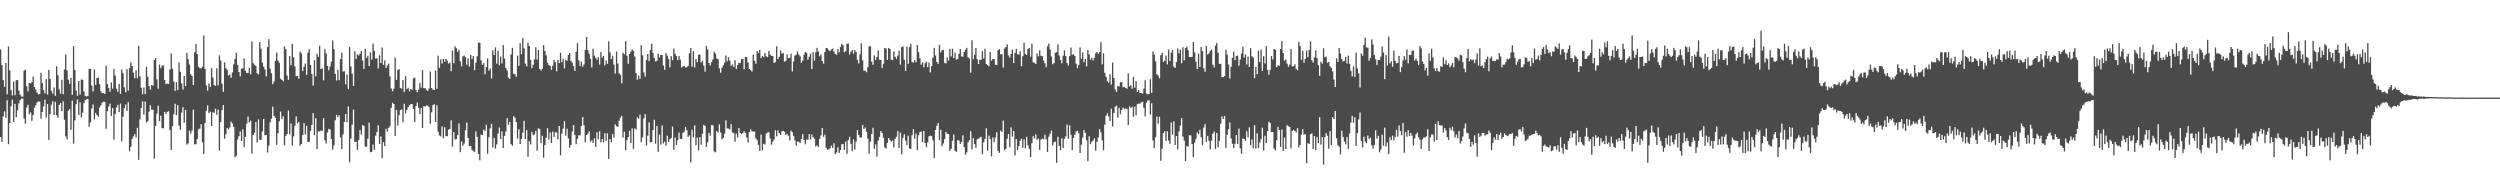 <?xml version="1.0" encoding="UTF-8"?>
<svg xmlns="http://www.w3.org/2000/svg" width="1920" height="150">
  <path d="M0 38.028h1v67.256H0zM1 49.949h1v58.987H1zM2 61.596h1v27.781H2zM3 66.590h1v18.904H3zM4 48.381h1v42.129H4zM5 72.405h1v4.574H5zM6 35.660h1v75.039H6zM7 53.954h1v40.562H7zM8 69.239h1v12.444H8zM9 73.271h1v3.286H9zM10 62.668h1v31.029H10zM11 73.092h1v6.659H11zM12 61.585h1v28.409H12zM13 61.449h1v23.218H13zM14 69.644h1v9.710H14zM15 72.633h1v4.292H15zM16 74.192h1v1.573H16zM17 74.219h1v1.393H17zM18 54.335h1v36.710H18zM19 53.494h1v41.480H19zM20 66.305h1v16.306H20zM21 70.165h1v10.237H21zM22 63.740h1v24.046H22zM23 63.953h1v22.341H23zM24 63.151h1v29.671H24zM25 58.789h1v29.576H25zM26 66.820h1v15.909H26zM27 68.773h1v12.198H27zM28 71.175h1v7.552H28zM29 72.487h1v5.334H29zM30 72.204h1v5.904H30zM31 55.924h1v35.205H31zM32 63.823h1v22.181H32zM33 69.188h1v12.509H33zM34 71.733h1v4.833H34zM35 60.796h1v29.452H35zM36 72.570h1v7.309H36zM37 53.739h1v53.675H37zM38 60.613h1v26.925H38zM39 69.667h1v10.657H39zM40 71.917h1v5.839H40zM41 67.198h1v21.062H41zM42 73.467h1v4.700H42zM43 50.922h1v37.502H43zM44 57.825h1v32.577H44zM45 68.674h1v11.929H45zM46 71.926h1v7.254H46zM47 61.269h1v24.085H47zM48 72.272h1v5.475H48zM49 53.390h1v38.603H49zM50 41.683h1v63.080H50zM51 54.045h1v52.905H51zM52 61.205h1v23.836H52zM53 64.415h1v19.387H53zM54 59.791h1v39.878H54zM55 72.804h1v4.515H55zM56 35.411h1v74.868H56zM57 53.711h1v38.634H57zM58 69.534h1v10.440H58zM59 73.647h1v2.715H59zM60 62.207h1v26.171H60zM61 72.663h1v5.866H61zM62 60.981h1v29.223H62zM63 61.341h1v25.226H63zM64 70.322h1v8.783H64zM65 73.623h1v3.111H65zM66 74.115h1v2.047H66zM67 73.796h1v2.202H67zM68 52.805h1v44.505H68zM69 53.065h1v40.890H69zM70 65.746h1v17.602H70zM71 70.255h1v9.971H71zM72 53.352h1v38.331H72zM73 65.205h1v21.408H73zM74 59.913h1v28.439H74zM75 59.552h1v30.085H75zM76 64.674h1v17.887H76zM77 70.145h1v10.825H77zM78 71.604h1v7.192H78zM79 71.376h1v6.753H79zM80 72.137h1v6.074H80zM81 50.543h1v48.381H81zM82 64.567h1v20.793H82zM83 67.457h1v14.367H83zM84 70.500h1v9.042H84zM85 63.257h1v25.793H85zM86 68.109h1v14.928H86zM87 52.882h1v54.416H87zM88 58.015h1v29.482H88zM89 68.098h1v14.446H89zM90 70.440h1v10.086H90zM91 64.425h1v21.625H91zM92 72.191h1v7.329H92zM93 53.378h1v55.157H93zM94 56.248h1v33.285H94zM95 67.124h1v15.831H95zM96 70.897h1v9.350H96zM97 53.049h1v32.219H97zM98 69.567h1v8.898H98zM99 52.412h1v63.827H99zM100 47.826h1v64.843H100zM101 50.661h1v55.964H101zM102 55.852h1v48.922H102zM103 60.119h1v42.970H103zM104 54.016h1v51.516H104zM105 60.113h1v38.080H105zM106 35.142h1v87.645H106zM107 58.723h1v32.962H107zM108 67.336h1v15.564H108zM109 72.388h1v5.458H109zM110 67.188h1v20.765H110zM111 72.245h1v5.656H111zM112 51.287h1v42.743H112zM113 58.943h1v34.174H113zM114 66.015h1v19.751H114zM115 68.828h1v12.032H115zM116 65.267h1v19.068H116zM117 65.730h1v18.537H117zM118 46.038h1v75.756H118zM119 44.549h1v52.210H119zM120 60.996h1v26.252H120zM121 68.195h1v12.938H121zM122 49.594h1v43.464H122zM123 52.357h1v36.596H123zM124 50.426h1v47.950H124zM125 50.238h1v48.427H125zM126 61.456h1v24.506H126zM127 64.562h1v22.984H127zM128 64.201h1v21.718H128zM129 64.460h1v20.933H129zM130 53.390h1v46.559H130zM131 41.077h1v74.135H131zM132 52.850h1v44.010H132zM133 62.503h1v25.261H133zM134 69.836h1v9.877H134zM135 63.095h1v25.427H135zM136 69.262h1v11.530H136zM137 48.037h1v48.447H137zM138 55.129h1v44.487H138zM139 64.071h1v22.390H139zM140 68.808h1v13.592H140zM141 58.378h1v35.904H141zM142 66.162h1v18.228H142zM143 40.614h1v70.433H143zM144 45.395h1v64.721H144zM145 49.557h1v50.811H145zM146 57.016h1v45.531H146zM147 58.415h1v41.879H147zM148 65.264h1v18.940H148zM149 40.181h1v70.642H149zM150 33.810h1v77.006H150zM151 41.500h1v65.274H151zM152 51.240h1v48.079H152zM153 52.312h1v46.424H153zM154 52.480h1v42.864H154zM155 51.263h1v58.059H155zM156 27.230h1v91.060H156zM157 52.929h1v41.461H157zM158 65.536h1v19.531H158zM159 69.601h1v11.378H159zM160 64.128h1v22.742H160zM161 66.694h1v19.045H161zM162 52.339h1v44.383H162zM163 59.548h1v26.641H163zM164 65.270h1v21.461H164zM165 66.001h1v17.522H165zM166 52.442h1v35.714H166zM167 65.527h1v18.701H167zM168 42.516h1v73.033H168zM169 46.433h1v47.412H169zM170 64.190h1v20.396H170zM171 70.542h1v10.143H171zM172 47.908h1v58.704H172zM173 52.395h1v50.667H173zM174 53.658h1v44.602H174zM175 58.018h1v41.452H175zM176 57.159h1v40.728H176zM177 59.736h1v33.694H177zM178 55.670h1v39.181H178zM179 49.346h1v48.185H179zM180 45.301h1v75.552H180zM181 40.505h1v79.143H181zM182 49.772h1v57.329H182zM183 55.277h1v49.308H183zM184 58.674h1v42.311H184zM185 52.769h1v55.505H185zM186 52.535h1v46.798H186zM187 44.818h1v68.248H187zM188 54.307h1v50.782H188zM189 56.113h1v38.866H189zM190 55.977h1v33.543H190zM191 52.108h1v41.919H191zM192 57.030h1v35.592H192zM193 31.893h1v86.012H193zM194 48.545h1v55.105H194zM195 49.775h1v52.104H195zM196 50.615h1v43.155H196zM197 56.256h1v53.186H197zM198 57.201h1v34.557H198zM199 32.326h1v74.973H199zM200 37.426h1v70.026H200zM201 48.056h1v52.926H201zM202 51.208h1v40.202H202zM203 53.351h1v50.530H203zM204 58.671h1v44.967H204zM205 36.203h1v80.928H205zM206 30.042h1v81.773H206zM207 52.706h1v41.213H207zM208 56.192h1v34.937H208zM209 64.566h1v17.413H209zM210 62.438h1v26.580H210zM211 46.732h1v43.809H211zM212 40.356h1v70.914H212zM213 46.460h1v55.896H213zM214 48.176h1v45.005H214zM215 60.442h1v25.226H215zM216 61.370h1v30.181H216zM217 62.488h1v26.813H217zM218 35.615h1v75.989H218zM219 37.716h1v66.649H219zM220 58.073h1v44.966H220zM221 61.309h1v23.518H221zM222 43.079h1v60.038H222zM223 50.198h1v44.606H223zM224 33.583h1v78.111H224zM225 43.968h1v60.846H225zM226 50.983h1v45.567H226zM227 58.458h1v30.902H227zM228 58.414h1v36.427H228zM229 60.508h1v33.105H229zM230 39.610h1v72.322H230zM231 41.029h1v69.539H231zM232 54.566h1v49.151H232zM233 51.218h1v43.311H233zM234 48.773h1v54.501H234zM235 57.433h1v39.198H235zM236 40.490h1v68.502H236zM237 37.841h1v71.037H237zM238 49.851h1v50.541H238zM239 56.838h1v39.145H239zM240 65.785h1v21.038H240zM241 46.153h1v57.681H241zM242 58.634h1v32.092H242zM243 41.220h1v73.318H243zM244 43.639h1v57.229H244zM245 35.051h1v65.893H245zM246 53.029h1v47.291H246zM247 52.459h1v48.055H247zM248 61.751h1v28.981H248zM249 37.796h1v69.975H249zM250 41.124h1v69.158H250zM251 50.605h1v51.204H251zM252 53.955h1v45.017H252zM253 51.162h1v48.279H253zM254 47.366h1v59.387H254zM255 31.065h1v83.942H255zM256 37.844h1v73.822H256zM257 56.662h1v35.703H257zM258 61.838h1v26.334H258zM259 53.549h1v36.550H259zM260 61.667h1v26.733H260zM261 45.342h1v60.242H261zM262 40.411h1v74.098H262zM263 54.928h1v48.245H263zM264 54.765h1v38.945H264zM265 64.833h1v22.776H265zM266 57.219h1v36.734H266zM267 68.451h1v13.204H267zM268 36.129h1v88.476H268zM269 51.007h1v55.472H269zM270 56.610h1v39.148H270zM271 66.004h1v18.147H271zM272 39.430h1v69.535H272zM273 45.275h1v63.559H273zM274 41.712h1v73.327H274zM275 42.617h1v65.024H275zM276 41.254h1v58.645H276zM277 39.229h1v64.107H277zM278 46.460h1v49.644H278zM279 52.962h1v43.683H279zM280 37.455h1v75.025H280zM281 44.508h1v68.283H281zM282 42.691h1v63.812H282zM283 50.705h1v43.557H283zM284 40.170h1v76.791H284zM285 45.824h1v70.752H285zM286 33.606h1v77.463H286zM287 38.994h1v76.039H287zM288 44.979h1v59.187H288zM289 44.727h1v56.711H289zM290 52.573h1v43.640H290zM291 42.426h1v68.115H291zM292 48.432h1v56.371H292zM293 36.482h1v84.975H293zM294 49.752h1v59.382H294zM295 46.459h1v65.699H295zM296 52.199h1v46.671H296zM297 50.258h1v50.869H297zM298 48.845h1v49.291H298zM299 58.550h1v38.407H299zM300 67.994h1v14.825H300zM301 70.017h1v8.908H301zM302 68.139h1v11.726H302zM303 44.195h1v60.195H303zM304 61.317h1v23.084H304zM305 53.872h1v42.597H305zM306 52.977h1v35.446H306zM307 67.539h1v17.078H307zM308 68.077h1v15.902H308zM309 61.477h1v32.531H309zM310 70.770h1v8.967H310zM311 58.469h1v28.703H311zM312 68.529h1v15.866H312zM313 67.440h1v14.805H313zM314 70.214h1v10.595H314zM315 68.358h1v11.734H315zM316 68.949h1v10.941H316zM317 60.207h1v23.396H317zM318 59.544h1v34.071H318zM319 69.246h1v12.203H319zM320 70.784h1v7.928H320zM321 68.865h1v14.001H321zM322 63.598h1v24.036H322zM323 67.302h1v15.519H323zM324 53.798h1v44.439H324zM325 67.665h1v13.852H325zM326 67.794h1v14.057H326zM327 68.975h1v12.065H327zM328 69.908h1v11.224H328zM329 68.009h1v14.233H329zM330 54.946h1v40.084H330zM331 67.611h1v18.662H331zM332 68.805h1v12.010H332zM333 69.121h1v10.939H333zM334 54.179h1v39.587H334zM335 68.195h1v12.592H335zM336 42.703h1v58.396H336zM337 52.077h1v51.922H337zM338 45.658h1v59.104H338zM339 48.818h1v48.203H339zM340 45.168h1v60.973H340zM341 47.468h1v50.295H341zM342 45.214h1v59.384H342zM343 46.633h1v58.000H343zM344 48.867h1v50.685H344zM345 48.064h1v51.013H345zM346 54.651h1v37.788H346zM347 38.795h1v73.772H347zM348 48.593h1v52.808H348zM349 35.604h1v71.496H349zM350 37.008h1v69.863H350zM351 39.807h1v63.928H351zM352 38.263h1v56.551H352zM353 47.063h1v69.825H353zM354 50.928h1v57.652H354zM355 43.300h1v68.699H355zM356 42.660h1v67.627H356zM357 43.963h1v56.007H357zM358 49.739h1v44.416H358zM359 44.854h1v61.154H359zM360 51.163h1v61.060H360zM361 42.189h1v69.830H361zM362 45.350h1v69.750H362zM363 43.094h1v73.014H363zM364 53.891h1v62.742H364zM365 48.086h1v52.797H365zM366 43.263h1v61.898H366zM367 32.741h1v85.423H367zM368 32.888h1v90.249H368zM369 46.346h1v57.088H369zM370 49.794h1v53.935H370zM371 48.530h1v50.983H371zM372 57.079h1v43.671H372zM373 51.398h1v44.517H373zM374 44.940h1v73.173H374zM375 54.264h1v51.089H375zM376 52.691h1v45.917H376zM377 60.279h1v34.864H377zM378 38.621h1v74.556H378zM379 42.299h1v63.642H379zM380 36.380h1v77.796H380zM381 48.868h1v62.070H381zM382 38.992h1v63.635H382zM383 50.104h1v47.771H383zM384 43.395h1v63.402H384zM385 48.760h1v52.071H385zM386 34.581h1v79.082H386zM387 44.979h1v59.353H387zM388 52.272h1v48.716H388zM389 54.007h1v36.764H389zM390 59.549h1v36.305H390zM391 60.679h1v32.986H391zM392 41.954h1v68.773H392zM393 36.775h1v75.128H393zM394 56.564h1v32.601H394zM395 57.037h1v33.357H395zM396 58.986h1v34.792H396zM397 42.765h1v63.797H397zM398 50.521h1v48.685H398zM399 33.162h1v77.461H399zM400 41.601h1v65.003H400zM401 29.231h1v72.662H401zM402 37.186h1v55.639H402zM403 48.853h1v57.968H403zM404 50.957h1v48.912H404zM405 32.600h1v87.921H405zM406 35.273h1v73.190H406zM407 46.055h1v64.947H407zM408 52.275h1v49.044H408zM409 49.799h1v54.046H409zM410 45.647h1v57.565H410zM411 36.228h1v64.303H411zM412 45.710h1v69.986H412zM413 38.488h1v60.076H413zM414 52.925h1v46.261H414zM415 54.239h1v55.737H415zM416 52.831h1v51.436H416zM417 34.676h1v86.400H417zM418 39.218h1v72.194H418zM419 42.493h1v63.307H419zM420 48.274h1v50.183H420zM421 49.943h1v57.336H421zM422 50.708h1v51.000H422zM423 53.594h1v56.209H423zM424 50.413h1v50.584H424zM425 45.969h1v59.173H425zM426 47.873h1v53.697H426zM427 54.754h1v47.047H427zM428 45.905h1v61.085H428zM429 48.424h1v48.343H429zM430 40.492h1v78.758H430zM431 47.722h1v54.863H431zM432 45.155h1v53.676H432zM433 52.529h1v40.475H433zM434 46.125h1v58.080H434zM435 46.686h1v52.249H435zM436 42.269h1v64.052H436zM437 40.646h1v72.813H437zM438 46.902h1v64.353H438zM439 48.134h1v52.879H439zM440 50.823h1v45.224H440zM441 54.495h1v49.084H441zM442 39.718h1v70.996H442zM443 33.161h1v73.438H443zM444 46.309h1v57.507H444zM445 50.798h1v53.179H445zM446 47.266h1v49.532H446zM447 51.282h1v38.612H447zM448 49.554h1v46.630H448zM449 38.359h1v70.933H449zM450 28.463h1v75.151H450zM451 38.625h1v63.987H451zM452 41.200h1v59.670H452zM453 45.244h1v63.612H453zM454 51.780h1v55.950H454zM455 37.437h1v72.373H455zM456 42.711h1v63.402H456zM457 44.424h1v68.488H457zM458 45.879h1v55.732H458zM459 43.906h1v63.026H459zM460 49.622h1v51.126H460zM461 39.987h1v69.262H461zM462 44.239h1v62.493H462zM463 43.023h1v66.254H463zM464 50.152h1v52.169H464zM465 46.470h1v61.692H465zM466 49.005h1v53.345H466zM467 31.675h1v90.312H467zM468 40.241h1v66.535H468zM469 45.346h1v63.853H469zM470 42.765h1v60.173H470zM471 49.616h1v56.147H471zM472 56.466h1v39.049H472zM473 39.574h1v57.307H473zM474 48.802h1v48.631H474zM475 56.333h1v36.379H475zM476 57.393h1v33.000H476zM477 63.952h1v24.987H477zM478 40.516h1v65.165H478zM479 41.735h1v59.451H479zM480 31.662h1v83.589H480zM481 42.875h1v64.755H481zM482 48.935h1v56.399H482zM483 41.464h1v59.034H483zM484 39.634h1v70.231H484zM485 37.886h1v60.735H485zM486 39.066h1v75.235H486zM487 43.404h1v55.207H487zM488 56.053h1v43.517H488zM489 61.239h1v28.852H489zM490 57.974h1v33.247H490zM491 60.630h1v27.362H491zM492 34.731h1v74.529H492zM493 42.424h1v63.140H493zM494 55.651h1v35.259H494zM495 58.929h1v28.747H495zM496 46.031h1v65.797H496zM497 41.472h1v62.712H497zM498 46.952h1v46.952H498zM499 38.303h1v71.095H499zM500 33.548h1v75.505H500zM501 40.686h1v59.191H501zM502 44.582h1v47.353H502zM503 47.138h1v63.123H503zM504 46.717h1v50.055H504zM505 41.177h1v75.391H505zM506 44.172h1v59.226H506zM507 42.128h1v68.999H507zM508 42.277h1v54.023H508zM509 50.334h1v59.869H509zM510 53.628h1v55.164H510zM511 40.818h1v71.107H511zM512 42.755h1v61.416H512zM513 45.411h1v63.628H513zM514 51.681h1v55.296H514zM515 43.109h1v62.961H515zM516 46.157h1v51.028H516zM517 37.341h1v77.823H517zM518 41.303h1v64.407H518zM519 43.128h1v68.232H519zM520 46.171h1v61.482H520zM521 42.950h1v58.817H521zM522 45.819h1v60.825H522zM523 51.874h1v54.999H523zM524 51.094h1v50.984H524zM525 50.644h1v50.392H525zM526 51.796h1v45.636H526zM527 51.595h1v48.454H527zM528 50.643h1v54.475H528zM529 40.922h1v63.085H529zM530 36.842h1v87.954H530zM531 51.225h1v48.379H531zM532 39.260h1v66.194H532zM533 51.740h1v44.549H533zM534 45.292h1v66.280H534zM535 47.720h1v57.980H535zM536 42.071h1v73.492H536zM537 41.898h1v63.391H537zM538 47.935h1v63.225H538zM539 46.720h1v56.044H539zM540 50.370h1v45.555H540zM541 54.985h1v41.611H541zM542 35.156h1v77.765H542zM543 37.922h1v71.356H543zM544 48.397h1v53.687H544zM545 50.292h1v53.891H545zM546 47.834h1v48.262H546zM547 45.672h1v50.541H547zM548 39.674h1v76.581H548zM549 41.144h1v75.910H549zM550 44.888h1v55.834H550zM551 45.388h1v56.391H551zM552 52.455h1v43.086H552zM553 55.887h1v45.874H553zM554 51.926h1v54.991H554zM555 50.142h1v55.797H555zM556 48.189h1v54.541H556zM557 42.588h1v49.825H557zM558 47.021h1v51.550H558zM559 43.933h1v54.815H559zM560 46.545h1v52.883H560zM561 50.501h1v44.819H561zM562 49.491h1v52.209H562zM563 51.430h1v50.854H563zM564 46.251h1v62.630H564zM565 52.986h1v49.642H565zM566 49.909h1v55.632H566zM567 48.187h1v50.158H567zM568 48.491h1v53.587H568zM569 45.296h1v57.683H569zM570 45.481h1v56.693H570zM571 53.141h1v47.605H571zM572 43.748h1v58.414H572zM573 43.911h1v61.613H573zM574 48.075h1v61.389H574zM575 52.990h1v48.541H575zM576 53.818h1v45.552H576zM577 54.992h1v45.808H577zM578 41.975h1v59.093H578zM579 46.659h1v54.315H579zM580 48.932h1v57.327H580zM581 39.312h1v68.330H581zM582 40.846h1v70.406H582zM583 38.308h1v77.566H583zM584 44.617h1v58.727H584zM585 43.019h1v72.512H585zM586 43.868h1v66.581H586zM587 40.702h1v70.362H587zM588 43.239h1v59.370H588zM589 43.935h1v57.845H589zM590 39.168h1v62.376H590zM591 41.985h1v64.258H591zM592 42.874h1v68.198H592zM593 42.985h1v65.851H593zM594 48.352h1v58.933H594zM595 47.740h1v52.294H595zM596 35.545h1v69.157H596zM597 45.387h1v54.770H597zM598 43.640h1v58.806H598zM599 38.771h1v64.857H599zM600 41.238h1v59.602H600zM601 40.643h1v59.843H601zM602 47.375h1v53.882H602zM603 46.735h1v56.942H603zM604 41.743h1v60.996H604zM605 44.712h1v59.534H605zM606 44.451h1v63.351H606zM607 41.252h1v59.085H607zM608 54.813h1v46.695H608zM609 47.231h1v57.247H609zM610 42.690h1v65.112H610zM611 41.878h1v69.827H611zM612 39.476h1v69.252H612zM613 41.873h1v67.004H613zM614 43.301h1v66.502H614zM615 48.273h1v58.432H615zM616 46.514h1v56.501H616zM617 42.015h1v65.527H617zM618 39.891h1v70.989H618zM619 40.568h1v66.526H619zM620 45.839h1v61.517H620zM621 43.496h1v59.526H621zM622 41.210h1v65.858H622zM623 52.996h1v50.199H623zM624 39.971h1v65.487H624zM625 46.586h1v59.923H625zM626 40.152h1v72.357H626zM627 36.755h1v74.798H627zM628 39.505h1v73.354H628zM629 43.283h1v63.359H629zM630 41.770h1v62.239H630zM631 46.874h1v51.503H631zM632 48.973h1v56.089H632zM633 39.939h1v63.542H633zM634 36.849h1v76.718H634zM635 37.187h1v77.876H635zM636 38.553h1v76.074H636zM637 39.256h1v74.641H637zM638 37.915h1v73.854H638zM639 37.277h1v76.285H639zM640 39.632h1v70.349H640zM641 41.413h1v77.022H641zM642 42.100h1v75.015H642zM643 37.683h1v75.522H643zM644 40.246h1v77.220H644zM645 36.050h1v79.202H645zM646 33.659h1v77.108H646zM647 34.782h1v75.809H647zM648 40.066h1v75.032H648zM649 39.292h1v69.401H649zM650 33.695h1v84.421H650zM651 33.372h1v74.194H651zM652 41.903h1v63.096H652zM653 39.629h1v70.807H653zM654 38.334h1v77.830H654zM655 41.240h1v65.783H655zM656 38.432h1v76.472H656zM657 39.964h1v68.836H657zM658 45.922h1v53.922H658zM659 48.754h1v54.928H659zM660 41.653h1v63.907H660zM661 33.341h1v72.409H661zM662 46.398h1v49.538H662zM663 54.221h1v44.865H663zM664 54.311h1v43.581H664zM665 55.473h1v45.819H665zM666 51.612h1v54.875H666zM667 35.541h1v82.433H667zM668 35.561h1v73.262H668zM669 47.319h1v55.680H669zM670 49.877h1v48.206H670zM671 42.548h1v71.836H671zM672 46.022h1v64.835H672zM673 43.696h1v76.523H673zM674 38.717h1v69.241H674zM675 45.884h1v59.288H675zM676 46.076h1v54.605H676zM677 52.149h1v49.888H677zM678 48.947h1v56.957H678zM679 36.822h1v76.398H679zM680 37.286h1v76.813H680zM681 46.006h1v63.711H681zM682 36.818h1v69.146H682zM683 37.608h1v69.799H683zM684 45.933h1v62.647H684zM685 46.210h1v61.675H685zM686 39.427h1v73.839H686zM687 43.683h1v62.904H687zM688 45.236h1v59.797H688zM689 42.709h1v57.976H689zM690 38.880h1v74.796H690zM691 49.625h1v52.189H691zM692 36.257h1v82.335H692zM693 35.612h1v70.210H693zM694 45.867h1v57.263H694zM695 54.541h1v53.396H695zM696 35.907h1v75.574H696zM697 48.985h1v55.213H697zM698 36.238h1v77.819H698zM699 33.601h1v80.746H699zM700 47.530h1v56.364H700zM701 48.105h1v51.029H701zM702 46.194h1v60.355H702zM703 47.835h1v54.699H703zM704 34.591h1v80.755H704zM705 40.016h1v63.845H705zM706 44.856h1v56.639H706zM707 49.654h1v51.386H707zM708 47.744h1v61.412H708zM709 51.736h1v48.803H709zM710 48.627h1v61.210H710zM711 47.361h1v65.618H711zM712 51.524h1v57.909H712zM713 48.030h1v56.670H713zM714 55.670h1v48.543H714zM715 50.788h1v53.822H715zM716 44.356h1v63.473H716zM717 36.759h1v84.619H717zM718 42.558h1v57.285H718zM719 47.589h1v49.066H719zM720 49.012h1v45.447H720zM721 34.466h1v73.160H721zM722 40.245h1v59.427H722zM723 38.586h1v73.738H723zM724 38.247h1v71.962H724zM725 48.189h1v58.598H725zM726 48.684h1v52.652H726zM727 44.148h1v58.633H727zM728 46.563h1v56.468H728zM729 37.588h1v78.262H729zM730 43.376h1v70.847H730zM731 37.411h1v70.653H731zM732 44.522h1v58.821H732zM733 40.426h1v75.429H733zM734 45.807h1v70.834H734zM735 45.439h1v62.122H735zM736 41.253h1v66.698H736zM737 37.688h1v72.781H737zM738 43.318h1v65.719H738zM739 43.503h1v60.333H739zM740 39.927h1v73.017H740zM741 38.168h1v80.758H741zM742 36.748h1v80.298H742zM743 44.100h1v65.279H743zM744 44.968h1v62.716H744zM745 55.882h1v44.871H745zM746 30.869h1v83.838H746zM747 45.522h1v60.638H747zM748 42.081h1v68.558H748zM749 36.883h1v76.668H749zM750 45.468h1v61.546H750zM751 49.177h1v57.377H751zM752 45.765h1v59.879H752zM753 46.011h1v59.094H753zM754 39.198h1v79.219H754zM755 44.991h1v64.308H755zM756 37.486h1v69.109H756zM757 49.172h1v49.409H757zM758 49.975h1v65.776H758zM759 51.054h1v53.045H759zM760 39.885h1v67.040H760zM761 46.550h1v73.552H761zM762 45.394h1v60.105H762zM763 45.392h1v63.782H763zM764 49.712h1v55.800H764zM765 49.975h1v51.547H765zM766 38.578h1v77.198H766zM767 37.750h1v79.718H767zM768 41.704h1v58.681H768zM769 41.652h1v59.685H769zM770 51.858h1v40.762H770zM771 37.282h1v78.097H771zM772 36.143h1v78.248H772zM773 34.025h1v72.587H773zM774 42.629h1v60.263H774zM775 44.176h1v68.971H775zM776 41.465h1v56.335H776zM777 38.085h1v66.892H777zM778 48.407h1v52.226H778zM779 40.677h1v78.696H779zM780 37.540h1v69.287H780zM781 41.549h1v73.607H781zM782 41.988h1v70.173H782zM783 39.326h1v68.794H783zM784 50.842h1v55.609H784zM785 43.159h1v70.364H785zM786 32.713h1v74.333H786zM787 41.483h1v72.413H787zM788 42.260h1v62.852H788zM789 37.659h1v73.920H789zM790 36.817h1v77.458H790zM791 43.527h1v77.025H791zM792 33.539h1v76.382H792zM793 47.922h1v56.687H793zM794 48.148h1v58.173H794zM795 49.096h1v54.177H795zM796 41.108h1v66.247H796zM797 43.288h1v63.144H797zM798 38.595h1v76.511H798zM799 42.797h1v64.444H799zM800 43.219h1v63.250H800zM801 46.593h1v60.417H801zM802 48.499h1v54.910H802zM803 51.577h1v55.394H803zM804 35.482h1v81.183H804zM805 33.463h1v71.506H805zM806 38.102h1v64.607H806zM807 43.378h1v56.914H807zM808 49.300h1v62.347H808zM809 48.447h1v60.755H809zM810 40.484h1v68.249H810zM811 40.042h1v85.028H811zM812 33.989h1v71.059H812zM813 42.629h1v69.460H813zM814 46.089h1v69.383H814zM815 48.576h1v57.729H815zM816 42.748h1v70.913H816zM817 38.679h1v67.977H817zM818 43.050h1v61.686H818zM819 48.326h1v47.371H819zM820 50.343h1v56.154H820zM821 43.092h1v53.179H821zM822 36.457h1v67.066H822zM823 42.059h1v73.247H823zM824 41.604h1v64.336H824zM825 43.012h1v60.415H825zM826 48.895h1v52.024H826zM827 52.429h1v48.035H827zM828 49.793h1v52.549H828zM829 36.333h1v81.180H829zM830 45.167h1v65.949H830zM831 40.269h1v65.380H831zM832 47.789h1v52.204H832zM833 45.318h1v56.742H833zM834 50.944h1v56.896H834zM835 38.349h1v85.460H835zM836 41.838h1v62.886H836zM837 45.814h1v64.925H837zM838 44.399h1v64.503H838zM839 46.475h1v61.428H839zM840 44.385h1v61.884H840zM841 40.843h1v74.899H841zM842 39.930h1v69.018H842zM843 41.336h1v64.180H843zM844 39.970h1v59.159H844zM845 32.132h1v69.504H845zM846 49.448h1v58.320H846zM847 40.916h1v74.509H847zM848 55.924h1v39.832H848zM849 59.020h1v29.885H849zM850 62.366h1v24.745H850zM851 63.435h1v26.017H851zM852 57.020h1v35.848H852zM853 64.999h1v18.519H853zM854 48.065h1v49.000H854zM855 59.861h1v26.940H855zM856 68.693h1v13.277H856zM857 70.610h1v10.567H857zM858 66.031h1v24.289H858zM859 66.514h1v16.353H859zM860 63.240h1v24.478H860zM861 63.046h1v21.403H861zM862 67.037h1v15.613H862zM863 66.825h1v16.784H863zM864 67.487h1v15.750H864zM865 68.219h1v15.448H865zM866 56.322h1v39.706H866zM867 66.336h1v15.369H867zM868 65.452h1v17.409H868zM869 68.151h1v13.894H869zM870 59.029h1v30.580H870zM871 67.382h1v14.521H871zM872 62.241h1v26.402H872zM873 70.613h1v9.430H873zM874 69.126h1v10.438H874zM875 71.401h1v8.232H875zM876 71.307h1v7.348H876zM877 71.892h1v6.228H877zM878 68.035h1v14.795H878zM879 61.600h1v27.863H879zM880 71.808h1v7.027H880zM881 72.495h1v4.812H881zM882 72.315h1v4.624H882zM883 60.826h1v27.204H883zM884 71.273h1v8.040H884zM885 39.475h1v68.432H885zM886 41.952h1v71.848H886zM887 47.050h1v58.350H887zM888 57.089h1v32.417H888zM889 57.999h1v37.044H889zM890 60.130h1v29.571H890zM891 42.463h1v81.090H891zM892 40.606h1v73.662H892zM893 47.584h1v54.723H893zM894 46.768h1v53.987H894zM895 42.698h1v65.581H895zM896 49.475h1v51.346H896zM897 38.041h1v69.860H897zM898 46.846h1v63.526H898zM899 40.393h1v53.687H899zM900 38.455h1v64.901H900zM901 51.072h1v42.187H901zM902 52.169h1v59.177H902zM903 47.652h1v56.767H903zM904 37.171h1v77.514H904zM905 40.993h1v59.918H905zM906 38.169h1v58.225H906zM907 48.594h1v42.099H907zM908 36.242h1v68.697H908zM909 46.257h1v61.799H909zM910 36.885h1v86.777H910zM911 35.928h1v76.165H911zM912 38.608h1v74.087H912zM913 43.788h1v60.067H913zM914 43.806h1v60.164H914zM915 43.710h1v66.952H915zM916 32.246h1v88.394H916zM917 40.285h1v69.356H917zM918 47.350h1v59.250H918zM919 53.008h1v48.720H919zM920 41.109h1v61.922H920zM921 51.433h1v48.267H921zM922 36.022h1v69.367H922zM923 39.217h1v72.277H923zM924 52.393h1v45.626H924zM925 55.073h1v40.318H925zM926 35.126h1v73.852H926zM927 41.876h1v62.471H927zM928 40.921h1v67.153H928zM929 38.967h1v75.776H929zM930 38.192h1v69.767H930zM931 49.719h1v52.961H931zM932 51.805h1v49.208H932zM933 35.042h1v79.337H933zM934 32.976h1v69.099H934zM935 40.556h1v72.495H935zM936 49.080h1v59.111H936zM937 49.029h1v45.937H937zM938 59.189h1v30.077H938zM939 59.312h1v32.018H939zM940 58.390h1v30.751H940zM941 38.313h1v75.278H941zM942 41.962h1v61.549H942zM943 49.589h1v49.667H943zM944 60.247h1v33.748H944zM945 51.265h1v54.986H945zM946 44.414h1v66.028H946zM947 39.664h1v74.025H947zM948 46.208h1v64.123H948zM949 43.005h1v60.676H949zM950 42.632h1v67.932H950zM951 50.413h1v48.330H951zM952 45.737h1v68.208H952zM953 41.164h1v76.945H953zM954 35.885h1v70.506H954zM955 44.307h1v62.486H955zM956 41.754h1v66.331H956zM957 49.542h1v51.233H957zM958 43.460h1v62.079H958zM959 51.398h1v46.417H959zM960 37.012h1v74.476H960zM961 43.269h1v63.841H961zM962 44.277h1v69.688H962zM963 60.059h1v36.159H963zM964 51.290h1v62.772H964zM965 56.921h1v45.418H965zM966 38.966h1v74.772H966zM967 47.702h1v61.881H967zM968 38.079h1v68.725H968zM969 54.505h1v43.552H969zM970 43.123h1v72.465H970zM971 48.619h1v55.617H971zM972 35.393h1v74.506H972zM973 53.605h1v47.037H973zM974 57.456h1v35.966H974zM975 53.649h1v40.748H975zM976 43.107h1v58.385H976zM977 45.664h1v55.707H977zM978 37.614h1v76.404H978zM979 38.159h1v77.354H979zM980 51.581h1v56.112H980zM981 50.168h1v47.146H981zM982 50.551h1v49.292H982zM983 37.627h1v75.182H983zM984 31.428h1v68.053H984zM985 40.737h1v75.229H985zM986 46.572h1v59.110H986zM987 45.553h1v68.832H987zM988 48.789h1v47.325H988zM989 51.303h1v45.612H989zM990 49.536h1v47.968H990zM991 37.492h1v76.377H991zM992 51.108h1v49.427H992zM993 50.843h1v48.837H993zM994 49.420h1v51.263H994zM995 53.061h1v48.660H995zM996 53.894h1v44.518H996zM997 32.177h1v81.113H997zM998 35.457h1v75.873H998zM999 45.991h1v57.510H999zM1000 39.021h1v60.175H1000zM1001 48.171h1v55.172H1001zM1002 45.209h1v57.863H1002zM1003 38.836h1v86.532H1003zM1004 43.934h1v65.971H1004zM1005 38.331h1v72.231H1005zM1006 31.812h1v71.253H1006zM1007 46.298h1v56.134H1007zM1008 48.129h1v66.329H1008zM1009 44.082h1v60.396H1009zM1010 38.654h1v76.491H1010zM1011 44.615h1v60.615H1011zM1012 50.006h1v59.890H1012zM1013 58.235h1v31.776H1013zM1014 47.287h1v63.785H1014zM1015 48.829h1v56.458H1015zM1016 37.062h1v89.284H1016zM1017 43.937h1v61.290H1017zM1018 43.451h1v58.814H1018zM1019 48.195h1v56.113H1019zM1020 47.556h1v66.733H1020zM1021 50.986h1v49.684H1021zM1022 52.062h1v59.420H1022zM1023 54.765h1v35.210H1023zM1024 61.086h1v30.384H1024zM1025 66.803h1v18.468H1025zM1026 44.729h1v61.525H1026zM1027 47.571h1v64.054H1027zM1028 36.868h1v75.712H1028zM1029 41.138h1v77.423H1029zM1030 45.382h1v55.002H1030zM1031 47.256h1v57.858H1031zM1032 46.690h1v62.006H1032zM1033 43.794h1v67.069H1033zM1034 48.750h1v56.590H1034zM1035 42.663h1v71.797H1035zM1036 48.976h1v53.601H1036zM1037 54.416h1v39.779H1037zM1038 58.600h1v30.352H1038zM1039 51.000h1v43.330H1039zM1040 59.070h1v30.967H1040zM1041 40.449h1v71.607H1041zM1042 52.513h1v49.714H1042zM1043 56.316h1v35.418H1043zM1044 67.204h1v19.191H1044zM1045 41.007h1v67.312H1045zM1046 42.784h1v70.409H1046zM1047 34.442h1v70.560H1047zM1048 28.819h1v80.001H1048zM1049 36.426h1v73.610H1049zM1050 36.571h1v67.437H1050zM1051 46.583h1v60.148H1051zM1052 44.433h1v61.234H1052zM1053 30.216h1v81.449H1053zM1054 34.228h1v79.925H1054zM1055 42.199h1v69.283H1055zM1056 45.449h1v54.579H1056zM1057 49.992h1v56.548H1057zM1058 46.019h1v58.267H1058zM1059 46.099h1v70.953H1059zM1060 43.516h1v71.316H1060zM1061 35.709h1v67.720H1061zM1062 40.319h1v71.549H1062zM1063 60.702h1v37.301H1063zM1064 42.196h1v70.291H1064zM1065 50.394h1v58.901H1065zM1066 28.040h1v90.242H1066zM1067 48.636h1v56.785H1067zM1068 47.034h1v60.588H1068zM1069 51.308h1v52.898H1069zM1070 38.838h1v69.002H1070zM1071 46.676h1v58.415H1071zM1072 48.621h1v51.052H1072zM1073 48.275h1v56.621H1073zM1074 42.970h1v53.326H1074zM1075 55.422h1v45.292H1075zM1076 51.556h1v52.324H1076zM1077 46.456h1v47.945H1077zM1078 43.081h1v74.287H1078zM1079 45.925h1v55.551H1079zM1080 37.949h1v67.129H1080zM1081 48.625h1v51.320H1081zM1082 42.046h1v62.346H1082zM1083 42.198h1v59.838H1083zM1084 39.008h1v65.245H1084zM1085 38.880h1v72.821H1085zM1086 46.535h1v59.736H1086zM1087 45.017h1v58.126H1087zM1088 46.733h1v55.122H1088zM1089 49.977h1v55.473H1089zM1090 35.431h1v71.878H1090zM1091 37.193h1v77.189H1091zM1092 47.253h1v59.712H1092zM1093 49.083h1v56.378H1093zM1094 53.995h1v51.733H1094zM1095 52.137h1v52.598H1095zM1096 58.127h1v41.159H1096zM1097 40.980h1v75.012H1097zM1098 46.815h1v58.581H1098zM1099 37.368h1v65.929H1099zM1100 44.180h1v59.128H1100zM1101 52.443h1v56.341H1101zM1102 54.520h1v40.671H1102zM1103 52.154h1v55.310H1103zM1104 54.725h1v38.338H1104zM1105 54.971h1v41.021H1105zM1106 50.897h1v45.481H1106zM1107 51.413h1v44.984H1107zM1108 44.042h1v57.759H1108zM1109 49.278h1v49.079H1109zM1110 46.306h1v53.834H1110zM1111 49.900h1v55.456H1111zM1112 48.624h1v58.942H1112zM1113 51.609h1v46.509H1113zM1114 50.384h1v49.640H1114zM1115 48.401h1v48.923H1115zM1116 51.601h1v49.206H1116zM1117 43.710h1v61.908H1117zM1118 44.063h1v59.201H1118zM1119 44.753h1v61.544H1119zM1120 46.588h1v54.037H1120zM1121 42.057h1v68.127H1121zM1122 42.541h1v65.887H1122zM1123 47.755h1v57.116H1123zM1124 52.743h1v45.846H1124zM1125 55.441h1v39.403H1125zM1126 44.670h1v57.250H1126zM1127 37.638h1v64.706H1127zM1128 47.128h1v59.498H1128zM1129 45.445h1v67.448H1129zM1130 46.378h1v62.614H1130zM1131 45.658h1v65.545H1131zM1132 48.561h1v55.312H1132zM1133 45.788h1v64.033H1133zM1134 40.953h1v79.436H1134zM1135 50.407h1v52.030H1135zM1136 37.096h1v68.085H1136zM1137 50.818h1v53.438H1137zM1138 50.239h1v51.842H1138zM1139 52.293h1v49.781H1139zM1140 47.745h1v56.462H1140zM1141 45.423h1v57.922H1141zM1142 43.463h1v59.652H1142zM1143 54.679h1v45.510H1143zM1144 44.689h1v57.195H1144zM1145 43.375h1v71.913H1145zM1146 46.901h1v62.961H1146zM1147 46.604h1v58.928H1147zM1148 46.891h1v60.463H1148zM1149 45.574h1v57.358H1149zM1150 45.805h1v61.796H1150zM1151 40.731h1v62.850H1151zM1152 43.483h1v58.372H1152zM1153 51.776h1v55.059H1153zM1154 49.701h1v55.526H1154zM1155 49.621h1v52.855H1155zM1156 47.726h1v55.970H1156zM1157 45.119h1v59.439H1157zM1158 45.612h1v58.426H1158zM1159 44.826h1v58.064H1159zM1160 40.253h1v62.606H1160zM1161 34.781h1v67.322H1161zM1162 40.258h1v71.832H1162zM1163 44.439h1v62.143H1163zM1164 49.828h1v54.518H1164zM1165 47.428h1v57.643H1165zM1166 45.563h1v53.865H1166zM1167 45.250h1v54.022H1167zM1168 51.790h1v49.150H1168zM1169 51.568h1v45.906H1169zM1170 49.381h1v53.924H1170zM1171 43.924h1v64.475H1171zM1172 44.583h1v63.048H1172zM1173 47.431h1v59.087H1173zM1174 46.953h1v57.211H1174zM1175 50.883h1v53.323H1175zM1176 44.516h1v59.015H1176zM1177 48.415h1v54.549H1177zM1178 37.270h1v65.584H1178zM1179 45.826h1v54.560H1179zM1180 45.324h1v56.900H1180zM1181 42.681h1v61.220H1181zM1182 46.323h1v57.275H1182zM1183 42.134h1v62.589H1183zM1184 37.497h1v79.001H1184zM1185 36.091h1v75.985H1185zM1186 41.364h1v69.660H1186zM1187 34.513h1v78.069H1187zM1188 37.901h1v74.862H1188zM1189 40.795h1v72.618H1189zM1190 39.863h1v71.696H1190zM1191 43.226h1v72.810H1191zM1192 39.596h1v75.894H1192zM1193 39.757h1v72.669H1193zM1194 35.679h1v76.587H1194zM1195 36.468h1v78.451H1195zM1196 37.579h1v73.894H1196zM1197 33.400h1v83.147H1197zM1198 41.925h1v63.558H1198zM1199 37.924h1v75.641H1199zM1200 37.781h1v80.176H1200zM1201 40.230h1v70.275H1201zM1202 45.896h1v68.617H1202zM1203 40.559h1v74.613H1203zM1204 37.748h1v70.605H1204zM1205 34.741h1v71.532H1205zM1206 44.588h1v56.196H1206zM1207 44.856h1v60.708H1207zM1208 47.670h1v54.918H1208zM1209 42.684h1v59.368H1209zM1210 43.677h1v67.951H1210zM1211 45.369h1v54.812H1211zM1212 55.319h1v53.776H1212zM1213 50.741h1v54.507H1213zM1214 50.994h1v58.163H1214zM1215 38.914h1v72.084H1215zM1216 39.193h1v72.730H1216zM1217 45.218h1v59.472H1217zM1218 45.154h1v53.055H1218zM1219 43.157h1v61.895H1219zM1220 42.375h1v66.239H1220zM1221 40.689h1v66.103H1221zM1222 30.356h1v88.541H1222zM1223 48.660h1v56.339H1223zM1224 44.578h1v67.726H1224zM1225 54.198h1v49.682H1225zM1226 50.172h1v55.891H1226zM1227 50.249h1v54.814H1227zM1228 37.444h1v74.518H1228zM1229 43.620h1v62.461H1229zM1230 40.171h1v69.112H1230zM1231 41.709h1v66.613H1231zM1232 32.632h1v78.097H1232zM1233 36.350h1v67.950H1233zM1234 31.712h1v78.788H1234zM1235 42.875h1v66.531H1235zM1236 46.260h1v66.529H1236zM1237 43.018h1v61.928H1237zM1238 38.524h1v71.568H1238zM1239 44.058h1v68.720H1239zM1240 35.403h1v78.103H1240zM1241 39.152h1v67.895H1241zM1242 37.409h1v71.397H1242zM1243 44.116h1v61.858H1243zM1244 46.102h1v62.101H1244zM1245 45.709h1v57.298H1245zM1246 33.595h1v74.444H1246zM1247 37.660h1v76.728H1247zM1248 48.144h1v56.844H1248zM1249 45.851h1v52.164H1249zM1250 44.660h1v55.394H1250zM1251 43.337h1v63.078H1251zM1252 45.977h1v55.339H1252zM1253 27.220h1v89.104H1253zM1254 38.908h1v71.602H1254zM1255 44.421h1v62.368H1255zM1256 42.020h1v54.737H1256zM1257 37.454h1v71.770H1257zM1258 52.695h1v51.460H1258zM1259 43.826h1v67.499H1259zM1260 43.796h1v62.781H1260zM1261 43.383h1v64.591H1261zM1262 50.663h1v50.175H1262zM1263 48.240h1v51.918H1263zM1264 48.461h1v51.053H1264zM1265 31.267h1v93.799H1265zM1266 46.686h1v64.926H1266zM1267 41.027h1v60.923H1267zM1268 37.754h1v58.639H1268zM1269 40.278h1v60.892H1269zM1270 44.071h1v58.019H1270zM1271 37.502h1v67.443H1271zM1272 36.242h1v75.183H1272zM1273 47.877h1v49.913H1273zM1274 49.860h1v55.449H1274zM1275 52.038h1v56.304H1275zM1276 45.917h1v66.082H1276zM1277 42.805h1v73.795H1277zM1278 34.901h1v78.676H1278zM1279 43.289h1v62.716H1279zM1280 37.383h1v73.597H1280zM1281 41.513h1v62.602H1281zM1282 42.785h1v69.306H1282zM1283 43.882h1v60.089H1283zM1284 42.862h1v66.368H1284zM1285 36.757h1v74.147H1285zM1286 38.592h1v68.592H1286zM1287 46.520h1v56.373H1287zM1288 43.779h1v69.487H1288zM1289 42.480h1v59.662H1289zM1290 37.933h1v78.015H1290zM1291 42.462h1v77.067H1291zM1292 45.700h1v64.166H1292zM1293 50.187h1v51.684H1293zM1294 35.671h1v72.887H1294zM1295 36.267h1v69.883H1295zM1296 40.014h1v68.307H1296zM1297 36.183h1v76.216H1297zM1298 47.741h1v64.938H1298zM1299 42.976h1v66.347H1299zM1300 51.999h1v53.522H1300zM1301 41.895h1v66.182H1301zM1302 43.620h1v73.923H1302zM1303 39.603h1v73.479H1303zM1304 31.004h1v77.169H1304zM1305 43.510h1v57.207H1305zM1306 44.316h1v55.496H1306zM1307 48.298h1v56.824H1307zM1308 52.675h1v44.220H1308zM1309 41.256h1v70.836H1309zM1310 50.995h1v53.191H1310zM1311 43.730h1v65.562H1311zM1312 53.920h1v51.159H1312zM1313 53.002h1v59.181H1313zM1314 52.077h1v56.177H1314zM1315 38.317h1v75.901H1315zM1316 46.793h1v61.519H1316zM1317 41.354h1v60.020H1317zM1318 50.790h1v46.411H1318zM1319 37.445h1v73.857H1319zM1320 45.587h1v61.361H1320zM1321 38.621h1v72.375H1321zM1322 38.639h1v66.192H1322zM1323 46.151h1v64.759H1323zM1324 45.937h1v59.081H1324zM1325 44.666h1v58.490H1325zM1326 50.004h1v61.036H1326zM1327 39.512h1v74.368H1327zM1328 35.422h1v81.998H1328zM1329 38.647h1v72.676H1329zM1330 36.118h1v69.499H1330zM1331 35.646h1v71.597H1331zM1332 41.515h1v66.565H1332zM1333 46.603h1v61.413H1333zM1334 44.415h1v63.860H1334zM1335 40.114h1v73.119H1335zM1336 43.841h1v68.585H1336zM1337 38.634h1v68.882H1337zM1338 36.142h1v81.331H1338zM1339 48.775h1v52.226H1339zM1340 41.681h1v75.880H1340zM1341 41.114h1v66.248H1341zM1342 42.609h1v73.565H1342zM1343 45.539h1v55.406H1343zM1344 40.703h1v75.728H1344zM1345 44.063h1v61.066H1345zM1346 36.574h1v70.810H1346zM1347 29.903h1v83.158H1347zM1348 49.398h1v54.000H1348zM1349 48.370h1v50.925H1349zM1350 47.865h1v53.588H1350zM1351 53.427h1v46.580H1351zM1352 23.577h1v92.665H1352zM1353 38.825h1v71.128H1353zM1354 35.618h1v68.748H1354zM1355 48.049h1v57.201H1355zM1356 44.638h1v54.014H1356zM1357 45.527h1v62.798H1357zM1358 53.501h1v57.557H1358zM1359 38.559h1v73.620H1359zM1360 44.251h1v68.324H1360zM1361 44.134h1v62.905H1361zM1362 47.079h1v56.111H1362zM1363 47.505h1v53.967H1363zM1364 46.708h1v59.291H1364zM1365 36.993h1v83.585H1365zM1366 37.620h1v75.470H1366zM1367 43.511h1v58.304H1367zM1368 45.591h1v49.409H1368zM1369 46.371h1v60.970H1369zM1370 33.613h1v66.076H1370zM1371 39.478h1v75.328H1371zM1372 44.411h1v62.718H1372zM1373 35.419h1v71.826H1373zM1374 46.014h1v51.566H1374zM1375 45.927h1v59.195H1375zM1376 49.391h1v48.690H1376zM1377 39.959h1v74.417H1377zM1378 37.887h1v71.458H1378zM1379 42.739h1v64.091H1379zM1380 44.744h1v61.123H1380zM1381 39.476h1v64.282H1381zM1382 43.297h1v62.249H1382zM1383 44.589h1v71.223H1383zM1384 38.118h1v71.824H1384zM1385 37.351h1v67.569H1385zM1386 45.827h1v62.811H1386zM1387 52.245h1v56.416H1387zM1388 44.120h1v59.387H1388zM1389 45.674h1v67.426H1389zM1390 36.262h1v81.444H1390zM1391 38.508h1v59.288H1391zM1392 44.269h1v59.625H1392zM1393 51.012h1v55.483H1393zM1394 44.001h1v65.435H1394zM1395 45.540h1v59.484H1395zM1396 51.354h1v44.701H1396zM1397 63.834h1v23.304H1397zM1398 65.704h1v19.804H1398zM1399 66.285h1v16.805H1399zM1400 63.777h1v20.734H1400zM1401 62.733h1v21.800H1401zM1402 66.364h1v17.557H1402zM1403 69.220h1v11.012H1403zM1404 66.525h1v15.202H1404zM1405 67.768h1v14.796H1405zM1406 66.634h1v16.306H1406zM1407 67.807h1v14.699H1407zM1408 64.557h1v20.131H1408zM1409 64.798h1v18.943H1409zM1410 65.411h1v20.993H1410zM1411 64.879h1v19.897H1411zM1412 63.200h1v21.958H1412zM1413 66.016h1v19.215H1413zM1414 64.278h1v21.570H1414zM1415 63.291h1v24.481H1415zM1416 61.868h1v29.191H1416zM1417 61.070h1v27.745H1417zM1418 64.881h1v22.617H1418zM1419 63.117h1v28.249H1419zM1420 62.239h1v24.677H1420zM1421 58.127h1v34.518H1421zM1422 58.811h1v31.357H1422zM1423 53.814h1v38.555H1423zM1424 59.831h1v34.306H1424zM1425 63.117h1v23.699H1425zM1426 62.472h1v26.590H1426zM1427 58.934h1v31.302H1427zM1428 56.975h1v34.798H1428zM1429 55.944h1v39.257H1429zM1430 59.341h1v34.701H1430zM1431 55.688h1v39.851H1431zM1432 55.782h1v36.563H1432zM1433 59.886h1v31.816H1433zM1434 57.940h1v31.040H1434zM1435 53.521h1v43.216H1435zM1436 49.622h1v45.317H1436zM1437 53.508h1v43.685H1437zM1438 55.319h1v42.436H1438zM1439 51.817h1v49.606H1439zM1440 52.210h1v43.512H1440zM1441 54.486h1v43.546H1441zM1442 55.536h1v38.046H1442zM1443 50.667h1v46.074H1443zM1444 50.659h1v45.616H1444zM1445 50.986h1v48.453H1445zM1446 53.141h1v43.942H1446zM1447 56.592h1v35.818H1447zM1448 58.297h1v39.229H1448zM1449 55.996h1v33.326H1449zM1450 58.622h1v35.660H1450zM1451 59.395h1v32.005H1451zM1452 61.260h1v31.186H1452zM1453 59.546h1v31.314H1453zM1454 60.889h1v32.952H1454zM1455 58.620h1v37.518H1455zM1456 57.184h1v37.128H1456zM1457 49.322h1v50.312H1457zM1458 52.249h1v41.642H1458zM1459 55.540h1v38.110H1459zM1460 52.960h1v38.503H1460zM1461 54.039h1v44.675H1461zM1462 57.416h1v37.773H1462zM1463 55.938h1v44.607H1463zM1464 52.859h1v38.424H1464zM1465 55.925h1v40.616H1465zM1466 57.916h1v33.987H1466zM1467 56.410h1v40.024H1467zM1468 58.710h1v36.895H1468zM1469 59.467h1v33.704H1469zM1470 49.931h1v45.075H1470zM1471 56.197h1v37.784H1471zM1472 58.673h1v36.649H1472zM1473 55.427h1v36.580H1473zM1474 55.774h1v35.192H1474zM1475 55.012h1v39.861H1475zM1476 53.519h1v43.224H1476zM1477 58.864h1v30.142H1477zM1478 52.541h1v40.943H1478zM1479 51.705h1v50.121H1479zM1480 53.196h1v49.402H1480zM1481 49.459h1v50.471H1481zM1482 53.179h1v46.740H1482zM1483 47.240h1v50.018H1483zM1484 47.920h1v54.468H1484zM1485 47.757h1v54.305H1485zM1486 47.897h1v53.549H1486zM1487 44.568h1v61.355H1487zM1488 45.869h1v59.294H1488zM1489 47.088h1v55.589H1489zM1490 40.147h1v67.360H1490zM1491 40.206h1v63.395H1491zM1492 49.921h1v57.256H1492zM1493 40.200h1v64.463H1493zM1494 40.152h1v69.748H1494zM1495 44.191h1v58.372H1495zM1496 40.022h1v64.241H1496zM1497 48.164h1v48.720H1497zM1498 44.779h1v57.884H1498zM1499 48.798h1v51.586H1499zM1500 47.143h1v59.899H1500zM1501 43.521h1v54.073H1501zM1502 51.865h1v52.096H1502zM1503 49.607h1v49.706H1503zM1504 47.673h1v56.217H1504zM1505 49.512h1v51.610H1505zM1506 46.623h1v58.988H1506zM1507 38.400h1v70.221H1507zM1508 52.940h1v48.791H1508zM1509 42.919h1v67.211H1509zM1510 43.821h1v61.326H1510zM1511 44.702h1v64.706H1511zM1512 47.270h1v63.329H1512zM1513 43.146h1v62.529H1513zM1514 47.749h1v50.216H1514zM1515 47.439h1v56.589H1515zM1516 44.712h1v57.763H1516zM1517 45.275h1v62.238H1517zM1518 46.702h1v63.862H1518zM1519 50.688h1v49.558H1519zM1520 45.101h1v58.956H1520zM1521 46.962h1v55.302H1521zM1522 46.752h1v54.279H1522zM1523 53.412h1v44.682H1523zM1524 48.062h1v59.204H1524zM1525 50.430h1v49.427H1525zM1526 39.822h1v63.503H1526zM1527 44.542h1v64.418H1527zM1528 46.471h1v55.883H1528zM1529 41.911h1v67.392H1529zM1530 44.025h1v64.101H1530zM1531 49.447h1v57.688H1531zM1532 43.250h1v68.023H1532zM1533 45.212h1v57.776H1533zM1534 42.016h1v60.802H1534zM1535 37.843h1v71.987H1535zM1536 46.078h1v58.355H1536zM1537 47.388h1v66.870H1537zM1538 41.713h1v66.244H1538zM1539 41.759h1v67.028H1539zM1540 45.621h1v64.186H1540zM1541 39.337h1v73.705H1541zM1542 44.380h1v62.941H1542zM1543 38.823h1v65.187H1543zM1544 45.743h1v69.006H1544zM1545 42.054h1v69.820H1545zM1546 45.410h1v55.960H1546zM1547 38.827h1v66.459H1547zM1548 45.529h1v55.212H1548zM1549 45.187h1v63.671H1549zM1550 48.387h1v64.204H1550zM1551 45.732h1v56.266H1551zM1552 46.457h1v48.390H1552zM1553 48.001h1v48.835H1553zM1554 47.716h1v50.124H1554zM1555 45.263h1v60.744H1555zM1556 52.679h1v57.747H1556zM1557 44.074h1v59.547H1557zM1558 50.202h1v60.000H1558zM1559 50.515h1v45.267H1559zM1560 49.823h1v48.996H1560zM1561 45.832h1v60.147H1561zM1562 44.922h1v66.033H1562zM1563 44.602h1v61.866H1563zM1564 42.960h1v59.772H1564zM1565 47.710h1v56.425H1565zM1566 47.135h1v59.424H1566zM1567 41.596h1v62.676H1567zM1568 45.660h1v64.485H1568zM1569 51.551h1v58.694H1569zM1570 42.648h1v68.713H1570zM1571 39.161h1v67.825H1571zM1572 45.050h1v59.504H1572zM1573 42.817h1v59.687H1573zM1574 47.294h1v54.515H1574zM1575 45.676h1v58.347H1575zM1576 43.769h1v63.339H1576zM1577 42.507h1v64.729H1577zM1578 43.004h1v60.131H1578zM1579 47.169h1v58.005H1579zM1580 48.229h1v58.608H1580zM1581 39.200h1v67.440H1581zM1582 41.469h1v70.058H1582zM1583 39.983h1v72.202H1583zM1584 38.736h1v74.917H1584zM1585 38.014h1v78.291H1585zM1586 40.894h1v65.517H1586zM1587 41.756h1v67.778H1587zM1588 44.386h1v65.789H1588zM1589 39.978h1v68.073H1589zM1590 45.741h1v59.086H1590zM1591 44.790h1v62.562H1591zM1592 39.659h1v66.067H1592zM1593 36.999h1v71.001H1593zM1594 44.030h1v58.852H1594zM1595 45.913h1v53.076H1595zM1596 63.068h1v30.002H1596zM1597 63.017h1v22.069H1597zM1598 67.198h1v16.325H1598zM1599 69.327h1v11.748H1599zM1600 68.582h1v11.631H1600zM1601 71.608h1v7.043H1601zM1602 70.844h1v7.507H1602zM1603 72.042h1v5.661H1603zM1604 71.077h1v6.824H1604zM1605 71.666h1v6.059H1605zM1606 72.671h1v4.212H1606zM1607 73.409h1v3.475H1607zM1608 43.147h1v68.960H1608zM1609 51.246h1v52.801H1609zM1610 44.676h1v61.587H1610zM1611 50.321h1v49.432H1611zM1612 45.796h1v67.918H1612zM1613 53.282h1v49.291H1613zM1614 44.685h1v70.464H1614zM1615 48.495h1v50.872H1615zM1616 38.030h1v72.627H1616zM1617 46.904h1v57.222H1617zM1618 37.203h1v72.088H1618zM1619 39.319h1v74.314H1619zM1620 37.066h1v70.176H1620zM1621 40.295h1v68.186H1621zM1622 33.919h1v76.697H1622zM1623 41.224h1v78.088H1623zM1624 45.980h1v62.960H1624zM1625 46.187h1v64.858H1625zM1626 49.971h1v62.369H1626zM1627 33.041h1v78.665H1627zM1628 43.449h1v69.511H1628zM1629 39.399h1v68.619H1629zM1630 37.514h1v66.703H1630zM1631 45.393h1v61.708H1631zM1632 48.068h1v61.124H1632zM1633 43.389h1v62.530H1633zM1634 41.242h1v74.782H1634zM1635 48.100h1v56.204H1635zM1636 53.503h1v54.993H1636zM1637 49.216h1v58.497H1637zM1638 56.381h1v47.520H1638zM1639 38.241h1v78.469H1639zM1640 40.225h1v69.595H1640zM1641 41.541h1v66.166H1641zM1642 44.825h1v52.753H1642zM1643 35.976h1v75.904H1643zM1644 44.621h1v66.241H1644zM1645 45.781h1v67.562H1645zM1646 40.327h1v67.447H1646zM1647 51.622h1v51.730H1647zM1648 46.712h1v53.176H1648zM1649 55.428h1v51.818H1649zM1650 51.555h1v48.370H1650zM1651 47.278h1v64.605H1651zM1652 38.521h1v70.977H1652zM1653 34.378h1v69.856H1653zM1654 41.881h1v64.331H1654zM1655 39.828h1v69.536H1655zM1656 39.621h1v71.207H1656zM1657 46.700h1v48.622H1657zM1658 39.770h1v75.788H1658zM1659 44.446h1v62.607H1659zM1660 46.099h1v63.053H1660zM1661 44.037h1v67.283H1661zM1662 45.953h1v68.584H1662zM1663 41.990h1v66.032H1663zM1664 43.794h1v65.105H1664zM1665 39.691h1v75.636H1665zM1666 42.966h1v58.498H1666zM1667 52.116h1v51.847H1667zM1668 37.846h1v76.912H1668zM1669 41.265h1v65.188H1669zM1670 43.697h1v77.573H1670zM1671 33.137h1v82.019H1671zM1672 43.131h1v67.681H1672zM1673 39.182h1v73.491H1673zM1674 49.442h1v48.811H1674zM1675 45.760h1v62.613H1675zM1676 36.671h1v81.003H1676zM1677 35.687h1v79.049H1677zM1678 38.099h1v67.452H1678zM1679 36.137h1v65.879H1679zM1680 45.273h1v51.601H1680zM1681 41.567h1v69.582H1681zM1682 57.343h1v45.344H1682zM1683 39.142h1v63.187H1683zM1684 44.503h1v61.612H1684zM1685 46.814h1v61.314H1685zM1686 48.288h1v54.444H1686zM1687 41.291h1v72.692H1687zM1688 50.140h1v50.928H1688zM1689 37.233h1v77.834H1689zM1690 38.524h1v78.855H1690zM1691 40.309h1v71.045H1691zM1692 45.501h1v52.180H1692zM1693 42.502h1v63.934H1693zM1694 41.376h1v61.199H1694zM1695 30.556h1v82.675H1695zM1696 40.867h1v72.996H1696zM1697 48.049h1v57.681H1697zM1698 51.992h1v58.214H1698zM1699 54.428h1v50.880H1699zM1700 46.505h1v58.389H1700zM1701 36.452h1v70.743H1701zM1702 41.027h1v76.540H1702zM1703 40.977h1v63.484H1703zM1704 41.296h1v63.365H1704zM1705 41.945h1v63.952H1705zM1706 45.514h1v70.131H1706zM1707 43.326h1v62.012H1707zM1708 46.575h1v60.652H1708zM1709 44.780h1v64.765H1709zM1710 44.378h1v63.069H1710zM1711 46.334h1v59.583H1711zM1712 40.663h1v67.912H1712zM1713 36.083h1v72.872H1713zM1714 37.667h1v71.730H1714zM1715 42.743h1v68.049H1715zM1716 51.734h1v53.997H1716zM1717 51.940h1v46.803H1717zM1718 37.386h1v68.205H1718zM1719 40.122h1v62.279H1719zM1720 38.420h1v73.478H1720zM1721 38.702h1v72.242H1721zM1722 48.848h1v65.822H1722zM1723 49.791h1v57.545H1723zM1724 51.530h1v60.422H1724zM1725 49.644h1v60.748H1725zM1726 41.919h1v68.647H1726zM1727 40.656h1v68.779H1727zM1728 44.117h1v67.475H1728zM1729 39.476h1v66.937H1729zM1730 49.551h1v52.539H1730zM1731 49.201h1v53.313H1731zM1732 47.483h1v53.521H1732zM1733 41.321h1v67.435H1733zM1734 42.824h1v62.058H1734zM1735 43.167h1v57.694H1735zM1736 45.623h1v53.320H1736zM1737 49.000h1v53.860H1737zM1738 46.975h1v52.673H1738zM1739 33.929h1v76.048H1739zM1740 42.589h1v61.005H1740zM1741 36.033h1v65.094H1741zM1742 46.430h1v51.939H1742zM1743 33.147h1v76.802H1743zM1744 38.349h1v67.004H1744zM1745 27.933h1v81.048H1745zM1746 36.956h1v83.777H1746zM1747 44.200h1v61.635H1747zM1748 46.399h1v59.979H1748zM1749 50.162h1v52.276H1749zM1750 40.604h1v65.108H1750zM1751 46.148h1v60.236H1751zM1752 41.934h1v65.211H1752zM1753 35.091h1v75.443H1753zM1754 37.489h1v74.441H1754zM1755 39.074h1v66.383H1755zM1756 39.174h1v66.704H1756zM1757 24.680h1v87.839H1757zM1758 37.506h1v73.054H1758zM1759 42.373h1v64.804H1759zM1760 42.022h1v80.497H1760zM1761 45.132h1v64.046H1761zM1762 35.357h1v78.163H1762zM1763 48.724h1v64.104H1763zM1764 39.094h1v73.754H1764zM1765 31.821h1v77.293H1765zM1766 38.853h1v75.387H1766zM1767 45.379h1v59.736H1767zM1768 41.793h1v68.714H1768zM1769 48.202h1v57.594H1769zM1770 30.930h1v81.126H1770zM1771 43.609h1v76.423H1771zM1772 44.515h1v56.148H1772zM1773 50.134h1v57.606H1773zM1774 47.987h1v63.547H1774zM1775 52.847h1v47.568H1775zM1776 31.384h1v81.477H1776zM1777 38.886h1v73.786H1777zM1778 39.996h1v64.335H1778zM1779 47.037h1v56.843H1779zM1780 40.117h1v58.613H1780zM1781 36.287h1v75.464H1781zM1782 44.313h1v61.290H1782zM1783 38.801h1v69.822H1783zM1784 42.167h1v66.424H1784zM1785 33.879h1v79.158H1785zM1786 35.029h1v71.170H1786zM1787 46.177h1v65.729H1787zM1788 37.384h1v67.998H1788zM1789 39.925h1v83.229H1789zM1790 44.336h1v61.462H1790zM1791 40.608h1v68.516H1791zM1792 47.272h1v54.629H1792zM1793 38.180h1v74.291H1793zM1794 38.131h1v73.258H1794zM1795 34.455h1v79.496H1795zM1796 40.701h1v71.812H1796zM1797 48.606h1v63.354H1797zM1798 47.354h1v57.528H1798zM1799 43.558h1v56.985H1799zM1800 52.572h1v58.525H1800zM1801 33.164h1v85.105H1801zM1802 39.410h1v75.644H1802zM1803 35.611h1v75.124H1803zM1804 38.262h1v67.857H1804zM1805 43.319h1v66.157H1805zM1806 42.785h1v63.309H1806zM1807 41.232h1v63.246H1807zM1808 42.836h1v63.879H1808zM1809 45.611h1v65.533H1809zM1810 41.682h1v76.845H1810zM1811 49.412h1v58.097H1811zM1812 41.369h1v69.796H1812zM1813 43.960h1v58.175H1813zM1814 38.106h1v76.397H1814zM1815 48.906h1v55.455H1815zM1816 40.283h1v66.648H1816zM1817 47.676h1v55.514H1817zM1818 33.032h1v72.181H1818zM1819 48.156h1v56.113H1819zM1820 43.956h1v67.827H1820zM1821 57.511h1v33.551H1821zM1822 61.006h1v27.319H1822zM1823 63.846h1v22.238H1823zM1824 64.548h1v17.338H1824zM1825 68.782h1v14.371H1825zM1826 65.911h1v14.955H1826zM1827 68.810h1v13.031H1827zM1828 69.112h1v11.235H1828zM1829 70.865h1v8.307H1829zM1830 70.731h1v7.887H1830zM1831 70.248h1v8.627H1831zM1832 71.450h1v6.682H1832zM1833 71.858h1v7.383H1833zM1834 68.533h1v12.503H1834zM1835 66.980h1v15.135H1835zM1836 65.240h1v17.969H1836zM1837 69.305h1v12.709H1837zM1838 68.345h1v12.937H1838zM1839 67.098h1v14.347H1839zM1840 68.786h1v13.214H1840zM1841 69.223h1v11.417H1841zM1842 69.195h1v12.308H1842zM1843 70.858h1v7.711H1843zM1844 71.290h1v6.520H1844zM1845 72.013h1v5.522H1845zM1846 72.966h1v3.942H1846zM1847 72.899h1v4.345H1847zM1848 72.106h1v4.942H1848zM1849 73.089h1v3.826H1849zM1850 73.128h1v3.513H1850zM1851 73.371h1v3.283H1851zM1852 73.258h1v2.972H1852zM1853 73.693h1v2.343H1853zM1854 73.737h1v2.296H1854zM1855 73.580h1v2.612H1855zM1856 74.147h1v2.280H1856zM1857 73.940h1v2.212H1857zM1858 74.116h1v1.685H1858zM1859 74.164h1v1.640H1859zM1860 74.255h1v1.442H1860zM1861 74.061h1v1.932H1861zM1862 74.352h1v1.475H1862zM1863 74.447h1v1.159H1863zM1864 74.382h1v1.228H1864zM1865 74.495h1v1.086H1865zM1866 74.508h1v1.000H1866zM1867 74.505h1v1.014H1867zM1868 74.617h1v1.000H1868zM1869 74.579h1v1.000H1869zM1870 74.547h1v1.000H1870zM1871 74.623h1v1.000H1871zM1872 74.685h1v1.000H1872zM1873 74.679h1v1.000H1873zM1874 74.752h1v1.000H1874zM1875 74.697h1v1.000H1875zM1876 74.779h1v1.000H1876zM1877 74.799h1v1.000H1877zM1878 74.808h1v1.000H1878zM1879 74.804h1v1.000H1879zM1880 74.814h1v1.000H1880zM1881 74.789h1v1.000H1881zM1882 74.852h1v1.000H1882zM1883 74.867h1v1.000H1883zM1884 74.869h1v1.000H1884zM1885 74.882h1v1.000H1885zM1886 74.885h1v1.000H1886zM1887 74.879h1v1.000H1887zM1888 74.897h1v1.000H1888zM1889 74.914h1v1.000H1889zM1890 74.912h1v1.000H1890zM1891 74.921h1v1.000H1891zM1892 74.911h1v1.000H1892zM1893 74.936h1v1.000H1893zM1894 74.928h1v1.000H1894zM1895 74.943h1v1.000H1895zM1896 74.944h1v1.000H1896zM1897 74.957h1v1.000H1897zM1898 74.958h1v1.000H1898zM1899 74.954h1v1.000H1899zM1900 74.948h1v1.000H1900zM1901 74.958h1v1.000H1901zM1902 74.960h1v1.000H1902zM1903 74.967h1v1.000H1903zM1904 74.953h1v1.000H1904zM1905 74.960h1v1.000H1905zM1906 74.968h1v1.000H1906zM1907 74.965h1v1.000H1907zM1908 74.967h1v1.000H1908zM1909 74.975h1v1.000H1909zM1910 74.972h1v1.000H1910zM1911 74.973h1v1.000H1911zM1912 74.973h1v1.000H1912zM1913 74.977h1v1.000H1913zM1914 74.976h1v1.000H1914zM1915 74.979h1v1.000H1915zM1916 74.980h1v1.000H1916zM1917 74.980h1v1.000H1917zM1918 74.980h1v1.000H1918zM1919 74.980h1v1.000H1919z" fill="#4a4a4a"></path>
</svg>
